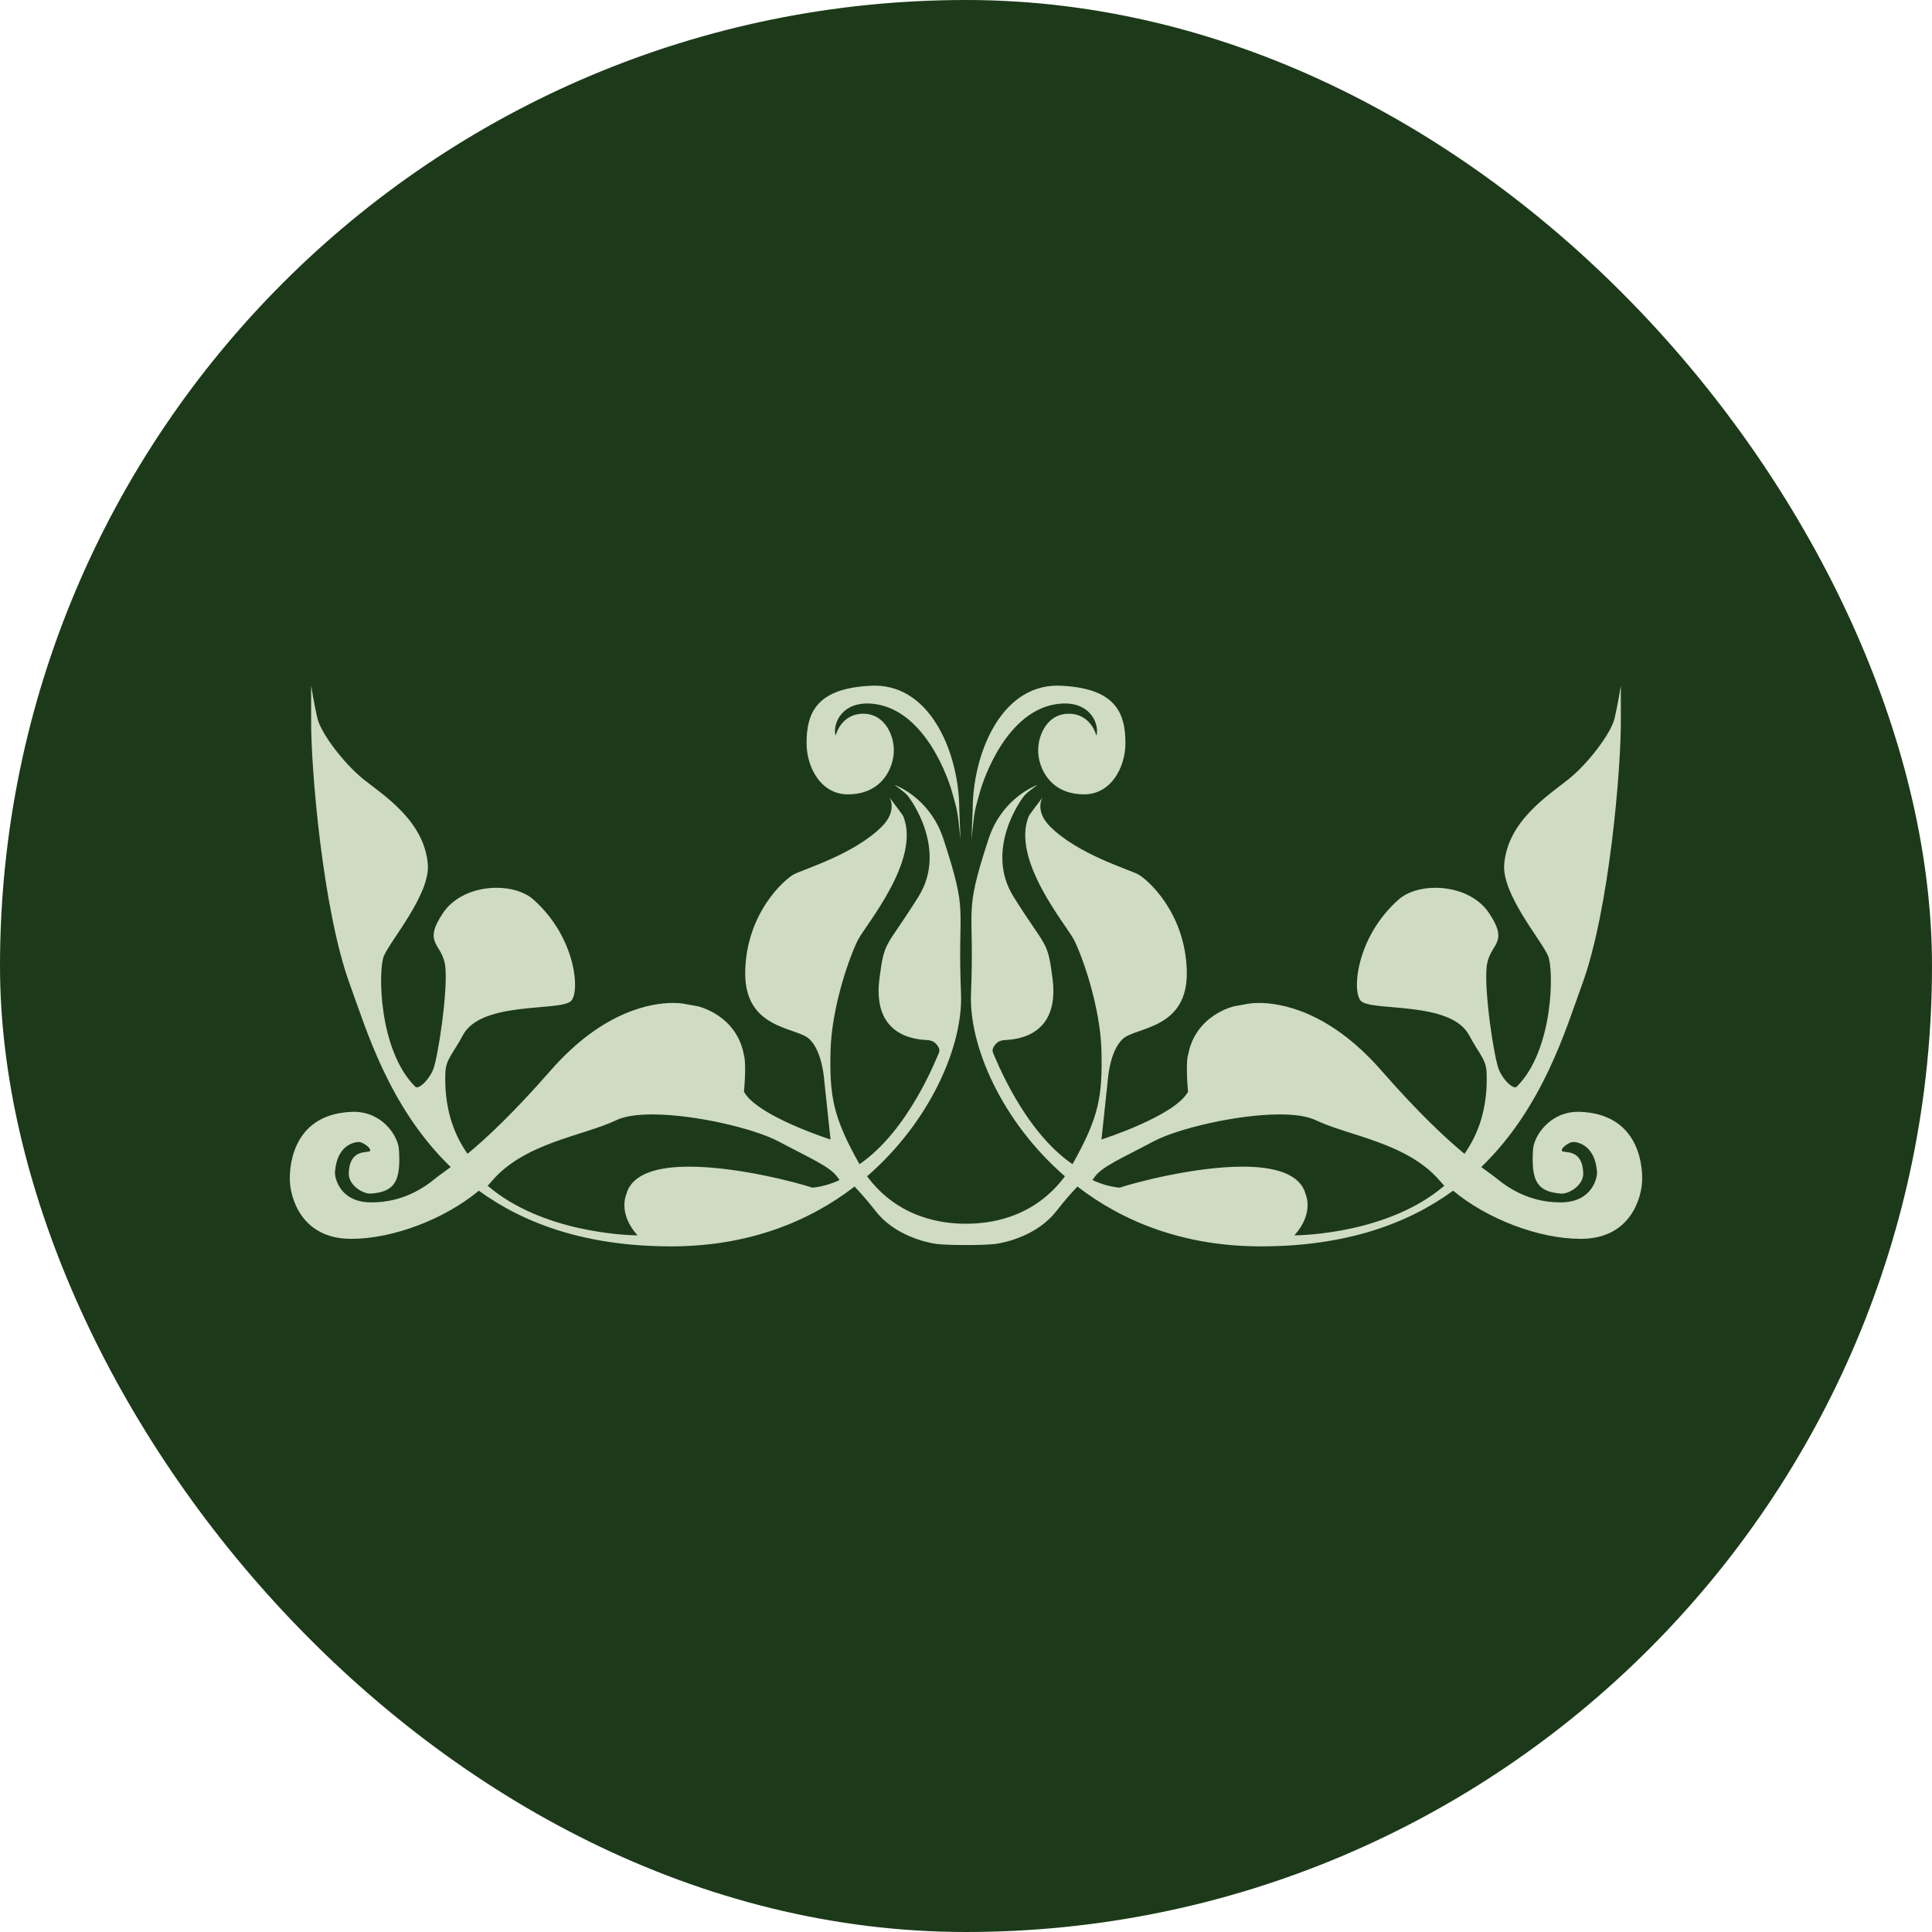 <svg xmlns="http://www.w3.org/2000/svg" version="1.1" xmlns:xlink="http://www.w3.org/1999/xlink" width="1000" height="1000"><g clip-path="url(#SvgjsClipPath1057)"><rect width="1000" height="1000" fill="#1c3a19"></rect><g transform="matrix(5.691,0,0,5.691,150,354.878)"><svg xmlns="http://www.w3.org/2000/svg" version="1.1" xmlns:xlink="http://www.w3.org/1999/xlink" width="123px" height="51px"><svg width="123px" height="51px" viewBox="0 0 123 51" version="1.1" xmlns="http://www.w3.org/2000/svg" xmlns:xlink="http://www.w3.org/1999/xlink">
    <title>Combined Shape Copy 7</title>
    <g id="Guideline" stroke="none" stroke-width="1" fill="none" fill-rule="evenodd">
        <g id="1-copy-6" transform="translate(-360, -393)" fill="#CFDBC3">
            <path d="M481.059,393 L481.059,396.087 C481.098,400.371 480.016,413.448 477.523,420.215 C476.096,424.086 474.038,431.31 468.365,436.785 C468.993,437.253 469.45,437.567 469.763,437.824 C470.885,438.748 472.816,439.998 475.533,439.998 L475.697,439.998 C478.502,439.945 478.922,437.702 478.892,437.253 C478.719,434.743 477.084,434.506 476.724,434.507 C476.363,434.51 475.6,435.044 475.697,435.309 C475.791,435.573 477.58,435 477.638,437.367 C477.662,438.387 476.454,439.202 475.669,439.202 C475.641,439.202 475.611,439.2 475.584,439.197 C473.431,439.023 472.893,438.043 473.072,435.195 C473.15,433.959 474.592,431.763 477.158,431.763 C477.203,431.763 477.248,431.763 477.295,431.764 C482.511,431.925 483.03,436.313 482.999,437.94 C482.968,439.564 481.961,443.261 477.523,443.315 L477.384,443.315 C473.638,443.315 468.937,441.541 465.807,438.936 C461.701,441.924 456.095,444 448.312,444 C441.334,444 435.797,441.77 431.636,438.56 C431.144,439.078 430.531,439.753 429.715,440.798 C428.008,442.987 425.181,443.633 424.236,443.772 C423.741,443.843 422.621,443.88 421.499,443.88 C420.38,443.88 419.258,443.843 418.765,443.772 C417.818,443.633 414.994,442.987 413.286,440.798 C412.471,439.753 411.857,439.078 411.365,438.56 C407.204,441.77 401.667,444 394.688,444 C386.905,444 381.3,441.924 377.195,438.936 C374.065,441.541 369.363,443.315 365.615,443.315 L365.478,443.315 C361.039,443.261 360.032,439.564 360.001,437.94 C359.97,436.313 360.491,431.925 365.705,431.764 C365.752,431.763 365.798,431.763 365.844,431.763 C368.411,431.763 369.851,433.959 369.928,435.195 C370.108,438.043 369.57,439.023 367.417,439.197 C367.39,439.2 367.362,439.202 367.332,439.202 C366.545,439.202 365.338,438.387 365.362,437.367 C365.421,435 367.209,435.573 367.304,435.309 C367.401,435.044 366.635,434.51 366.276,434.507 L366.235,434.508 C365.807,434.525 364.276,434.829 364.109,437.253 C364.078,437.702 364.498,439.945 367.304,439.998 L367.467,439.998 C370.186,439.998 372.116,438.748 373.237,437.824 C373.551,437.567 374.007,437.253 374.635,436.785 C368.963,431.31 366.904,424.086 365.478,420.215 C362.986,413.448 361.903,400.371 361.94,396.087 L361.94,393 C361.94,393 362.22,394.738 362.511,395.973 C362.839,397.351 364.937,400.105 366.715,401.527 C368.495,402.95 372.23,405.297 372.552,409.239 C372.776,411.982 369.18,416.128 368.558,417.585 C368.031,418.82 368.047,426.135 371.411,429.478 C371.449,429.516 371.499,429.533 371.558,429.533 C371.928,429.533 372.645,428.816 373.008,427.991 C373.478,426.927 374.372,420.838 374.149,418.613 C373.927,416.391 372.016,416.565 373.921,413.698 C374.975,412.112 376.961,411.386 378.806,411.386 C380.117,411.386 381.357,411.754 382.137,412.44 C386.054,415.893 386.425,420.93 385.56,421.701 C384.498,422.649 377.413,421.667 375.747,424.787 C374.81,426.542 374.196,426.967 374.149,428.218 C374.036,431.306 374.842,433.712 376.166,435.582 C377.879,434.162 380.326,431.885 383.734,427.991 C388.512,422.531 392.958,421.86 394.859,421.86 C395.48,421.86 395.829,421.932 395.829,421.932 L397.085,422.158 C397.085,422.158 400.642,422.914 401.305,426.615 C401.406,426.868 401.485,428.038 401.305,429.933 C402.35,431.864 407.532,433.724 408.866,434.176 L409.036,434.233 C409.129,434.264 409.179,434.28 409.179,434.28 L408.608,428.906 C408.608,428.906 408.452,426.245 407.24,425.132 C406.029,424.02 401.292,424.283 401.42,418.959 C401.546,413.635 405.013,410.596 405.87,410.15 C406.727,409.705 411.369,408.316 413.857,405.807 C415.294,404.357 414.543,403.178 414.543,403.178 C414.543,403.178 415.723,404.707 415.799,404.892 C417.399,408.849 412.399,414.74 411.691,416.099 C410.982,417.455 409.269,422.154 409.179,426.276 C409.093,430.281 409.368,432.195 411.814,436.525 C416.336,433.429 418.849,426.775 418.991,426.504 C419.174,426.158 419.043,425.92 418.876,425.702 C418.71,425.487 418.516,425.304 418.079,425.245 C417.642,425.187 412.895,425.348 413.629,419.643 C414.087,416.074 414.174,416.984 417.167,412.212 C419.826,407.972 416.529,403.369 416.142,402.949 C415.853,402.632 415,402.033 415,402.033 C415,402.033 415.017,402.038 415.047,402.05 L415.128,402.082 C415.733,402.331 418.344,403.577 419.449,406.95 C421.78,414.068 420.702,412.771 421.046,421.015 C421.243,425.739 418.267,432.629 412.504,437.626 C415.41,441.532 419.499,441.941 421.501,441.941 C423.502,441.941 427.591,441.532 430.497,437.626 C424.733,432.629 421.757,425.739 421.955,421.015 C422.299,412.771 421.221,414.068 423.551,406.95 C424.656,403.577 427.269,402.331 427.876,402.082 L427.956,402.05 C427.987,402.038 428.003,402.033 428.003,402.033 C428.003,402.033 427.147,402.632 426.859,402.949 C426.469,403.369 423.174,407.972 425.833,412.212 C428.827,416.984 428.912,416.074 429.372,419.643 C430.107,425.348 425.36,425.187 424.92,425.245 C424.484,425.304 424.29,425.487 424.122,425.702 C423.957,425.92 423.827,426.158 424.006,426.504 C424.153,426.775 426.665,433.429 431.187,436.525 C433.632,432.195 433.908,430.281 433.822,426.276 C433.732,422.154 432.018,417.455 431.31,416.099 C430.602,414.74 425.601,408.849 427.201,404.892 C427.277,404.707 428.458,403.178 428.458,403.178 C428.458,403.178 427.706,404.357 429.144,405.807 C431.634,408.316 436.273,409.705 437.129,410.15 C437.989,410.596 441.453,413.635 441.581,418.959 C441.71,424.283 436.97,424.02 435.76,425.132 C434.55,426.245 434.394,428.906 434.394,428.906 L433.822,434.28 C433.822,434.28 440.496,432.154 441.696,429.933 C441.517,428.038 441.595,426.868 441.696,426.615 C442.357,422.914 445.917,422.158 445.917,422.158 L447.172,421.932 C447.172,421.932 447.522,421.86 448.142,421.86 C450.042,421.86 454.488,422.531 459.264,427.991 C462.674,431.885 465.121,434.162 466.835,435.582 C468.158,433.712 468.966,431.306 468.85,428.218 C468.804,426.967 468.19,426.542 467.255,424.787 C465.587,421.667 458.503,422.649 457.442,421.701 C456.575,420.93 456.948,415.893 460.865,412.44 C461.645,411.754 462.883,411.386 464.195,411.386 C466.039,411.386 468.027,412.112 469.079,413.698 C470.985,416.565 469.073,416.391 468.85,418.613 C468.627,420.838 469.522,426.927 469.992,427.991 C470.357,428.816 471.072,429.534 471.445,429.533 C471.501,429.533 471.552,429.516 471.589,429.478 C474.954,426.135 474.972,418.82 474.442,417.585 C473.82,416.128 470.225,411.982 470.451,409.239 C470.772,405.297 474.507,402.95 476.285,401.527 C478.064,400.105 480.163,397.351 480.49,395.973 C480.781,394.738 481.059,393 481.059,393 Z M450.034,432 C446.16,432 440.747,433.289 438.564,434.449 C435.625,436.01 433.863,436.746 433.194,437.7 C433.131,437.791 433.067,437.877 433,437.965 C433.779,438.332 434.605,438.577 435.481,438.662 C436.686,438.242 442.229,436.75 446.664,436.75 C449.505,436.75 451.893,437.364 452.392,439.266 C452.392,439.266 453.193,440.981 451.364,443 C451.366,443 451.37,443 451.375,443 L451.429,442.999 C452.216,442.989 459.997,442.779 465,438.488 C464.867,438.346 464.74,438.203 464.616,438.059 C461.656,434.571 456.311,433.959 453.307,432.524 C452.532,432.154 451.376,432 450.034,432 Z M392.967,432 C391.624,432 390.466,432.154 389.693,432.524 C386.688,433.959 381.344,434.571 378.381,438.059 C378.26,438.203 378.131,438.346 378,438.488 C382.948,442.732 390.617,442.984 391.542,442.999 L391.629,443 C389.807,440.981 390.607,439.266 390.607,439.266 C391.105,437.363 393.493,436.75 396.335,436.75 C400.771,436.75 406.314,438.242 407.519,438.662 C408.394,438.577 409.221,438.332 410,437.965 C409.933,437.877 409.867,437.791 409.806,437.7 C409.138,436.746 407.376,436.01 404.435,434.449 C402.254,433.289 396.839,432 392.967,432 Z M429.826,393 C435.057,393.145 436,395.412 436,398.223 C436,400.455 434.678,402.889 432.252,402.889 C429.087,402.889 428.063,400.413 428.063,398.89 C428.063,397.366 428.99,395.555 430.819,395.555 C432.912,395.555 433.355,397.555 433.355,397.555 C433.644,396.671 432.98,394.624 430.483,394.624 C430.278,394.624 430.059,394.639 429.826,394.668 C425.164,395.268 423.059,401.602 422.769,402.666 C422.328,404.289 422.284,404.105 422,407 L422.111,404.221 C422.111,399.493 424.505,393 429.826,393 Z M413.173,393 C418.494,393 420.889,399.494 420.889,404.221 L421,407 C420.714,404.106 420.672,404.289 420.23,402.668 C419.939,401.602 417.836,395.268 413.173,394.668 C410.137,394.279 409.333,396.598 409.645,397.555 C409.645,397.555 410.088,395.555 412.18,395.555 C414.01,395.555 414.937,397.367 414.937,398.89 C414.937,400.414 413.914,402.889 410.748,402.889 C408.322,402.889 407,400.456 407,398.223 C407,395.412 407.944,393.145 413.173,393 Z" id="Combined-Shape-Copy-7"></path>
        </g>
    </g>
</svg></svg></g></g><defs><clipPath id="SvgjsClipPath1057"><rect width="1000" height="1000" x="0" y="0" rx="500" ry="500"></rect></clipPath></defs></svg>